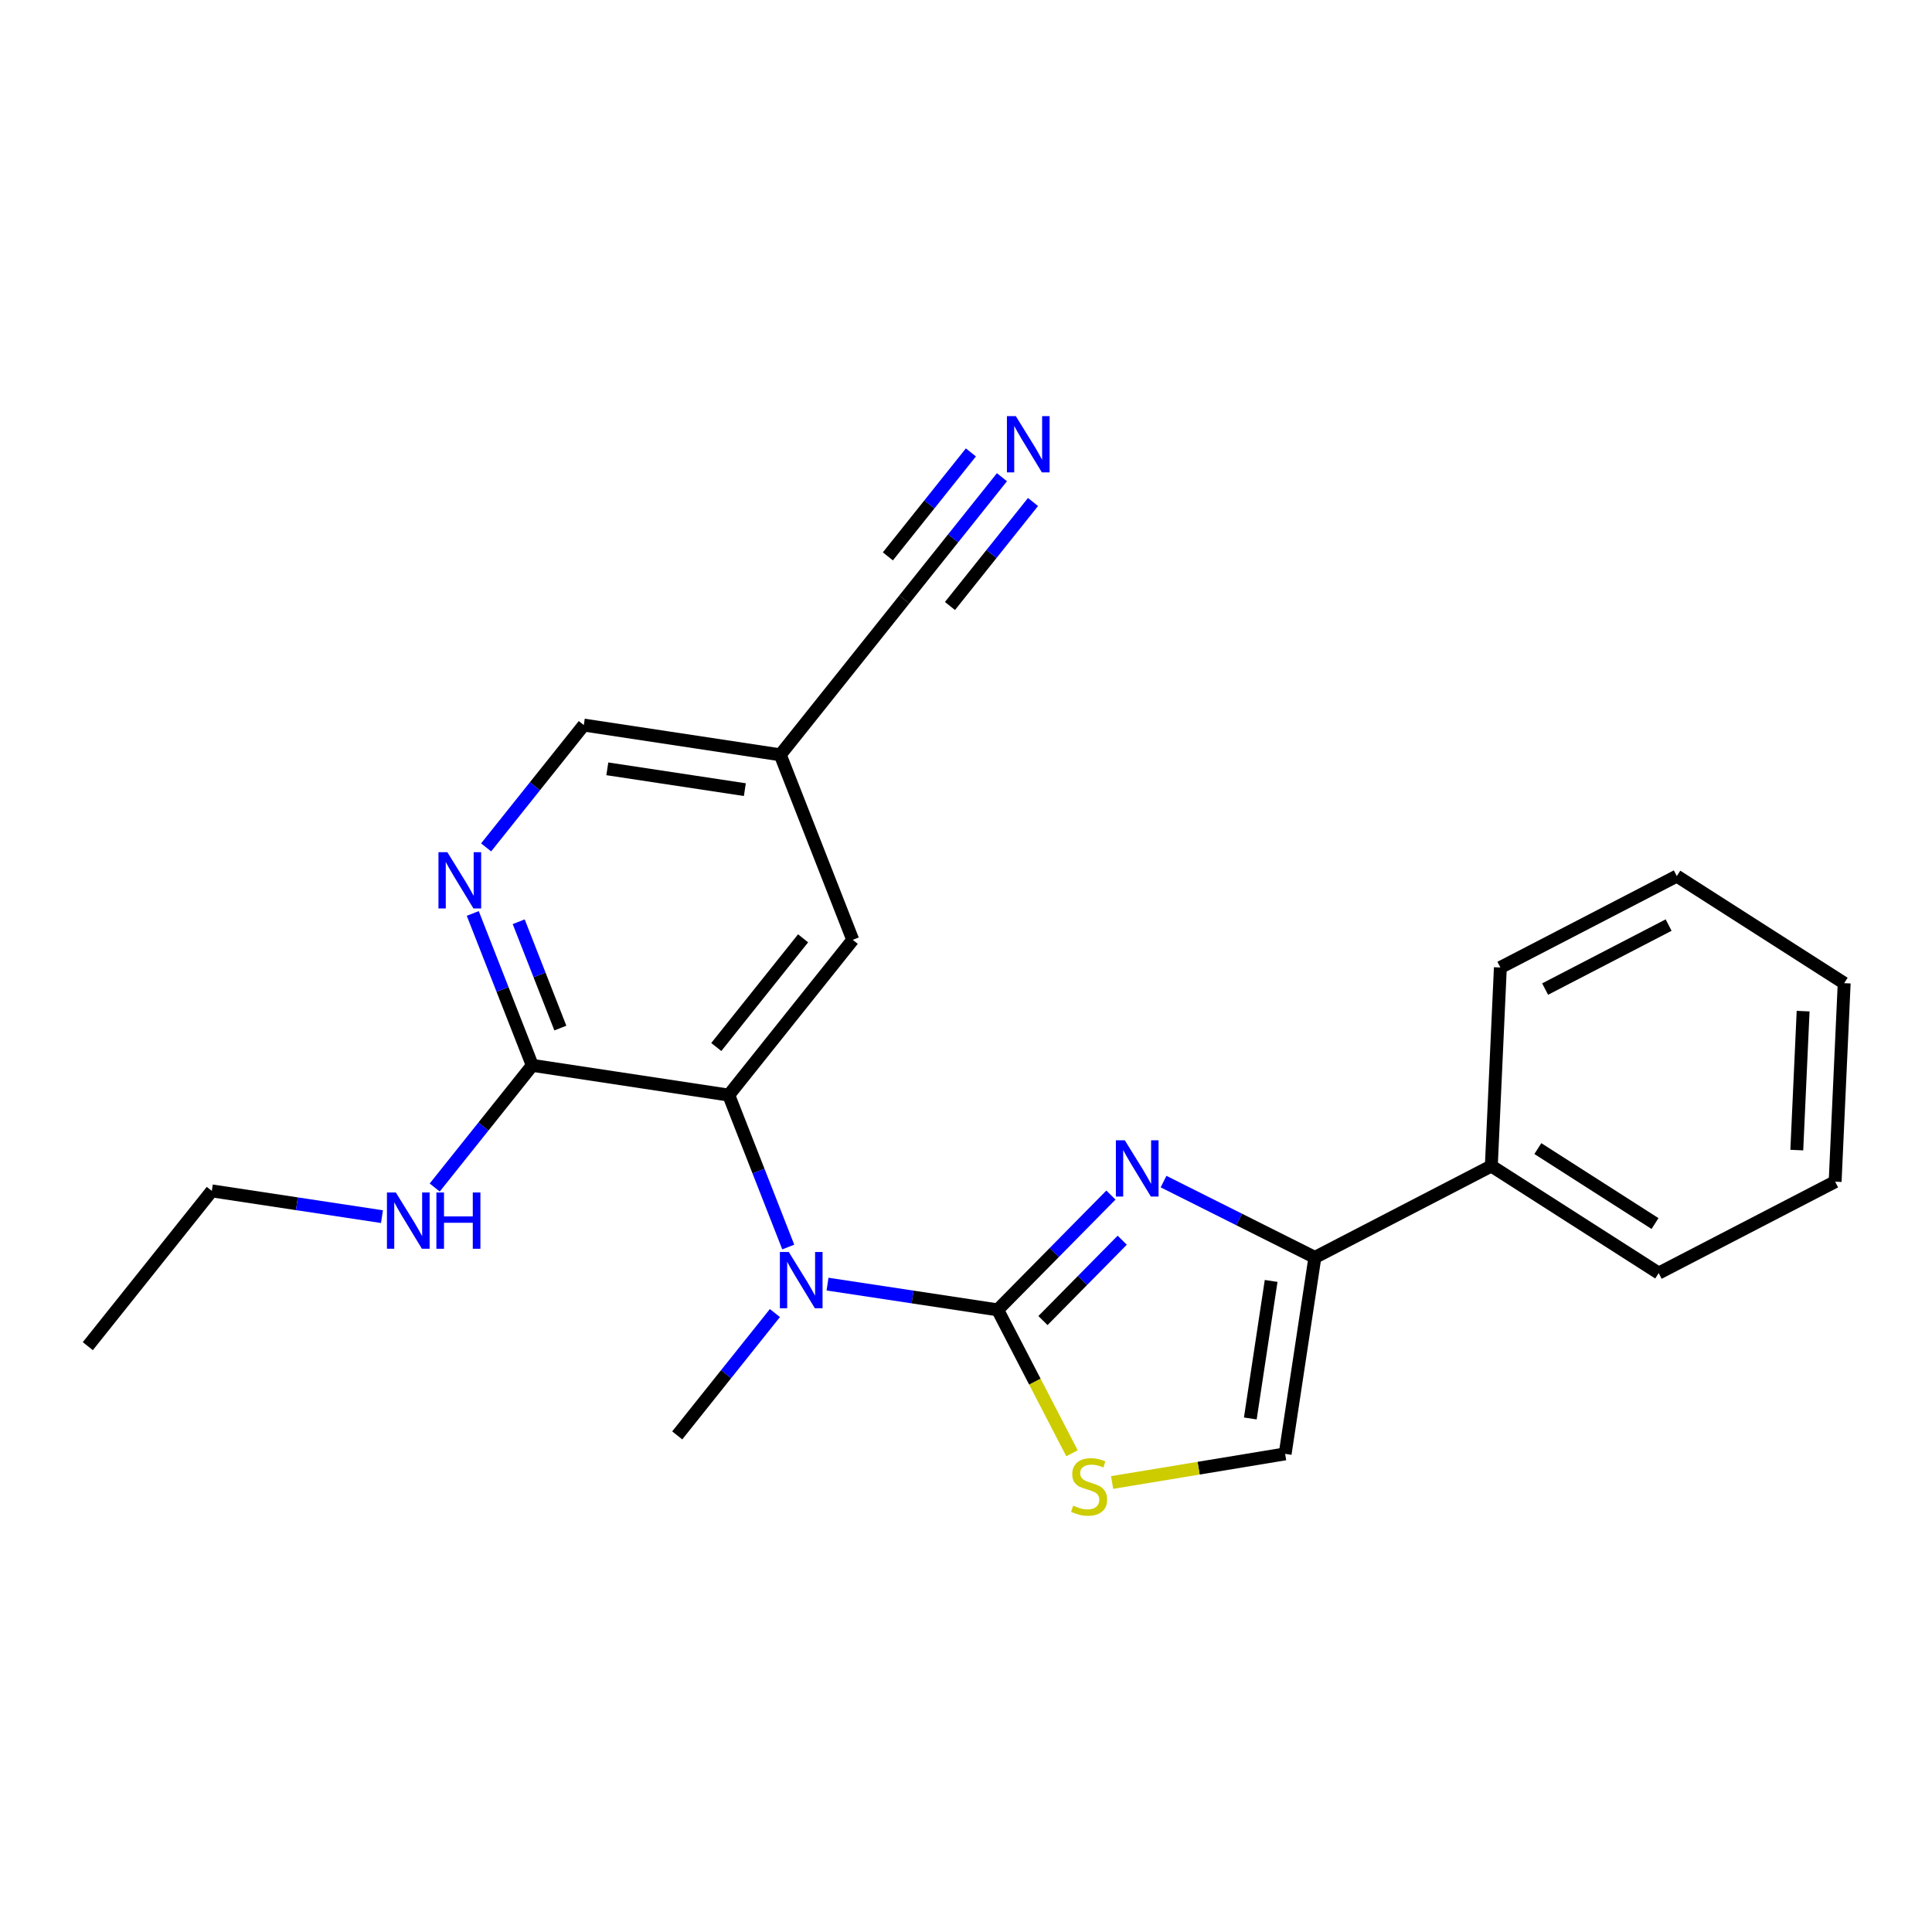 <?xml version='1.0' encoding='iso-8859-1'?>
<svg version='1.1' baseProfile='full'
              xmlns='http://www.w3.org/2000/svg'
                      xmlns:rdkit='http://www.rdkit.org/xml'
                      xmlns:xlink='http://www.w3.org/1999/xlink'
                  xml:space='preserve'
width='300px' height='300px' viewBox='0 0 300 300'>
<!-- END OF HEADER -->
<rect style='opacity:1.0;fill:#FFFFFF;stroke:none' width='300' height='300' x='0' y='0'> </rect>
<rect style='opacity:1.0;fill:#FFFFFF;stroke:none' width='300' height='300' x='0' y='0'> </rect>
<path class='bond-0 atom-0 atom-1' d='M 13.636,209.03 L 32.89,184.92' style='fill:none;fill-rule:evenodd;stroke:#000000;stroke-width:2.0px;stroke-linecap:butt;stroke-linejoin:miter;stroke-opacity:1' />
<path class='bond-1 atom-1 atom-2' d='M 32.89,184.92 L 46.101,186.92' style='fill:none;fill-rule:evenodd;stroke:#000000;stroke-width:2.0px;stroke-linecap:butt;stroke-linejoin:miter;stroke-opacity:1' />
<path class='bond-1 atom-1 atom-2' d='M 46.101,186.92 L 59.312,188.92' style='fill:none;fill-rule:evenodd;stroke:#0000FF;stroke-width:2.0px;stroke-linecap:butt;stroke-linejoin:miter;stroke-opacity:1' />
<path class='bond-2 atom-2 atom-3' d='M 67.503,184.398 L 75.077,174.913' style='fill:none;fill-rule:evenodd;stroke:#0000FF;stroke-width:2.0px;stroke-linecap:butt;stroke-linejoin:miter;stroke-opacity:1' />
<path class='bond-2 atom-2 atom-3' d='M 75.077,174.913 L 82.652,165.428' style='fill:none;fill-rule:evenodd;stroke:#000000;stroke-width:2.0px;stroke-linecap:butt;stroke-linejoin:miter;stroke-opacity:1' />
<path class='bond-3 atom-3 atom-4' d='M 82.652,165.428 L 78.032,153.634' style='fill:none;fill-rule:evenodd;stroke:#000000;stroke-width:2.0px;stroke-linecap:butt;stroke-linejoin:miter;stroke-opacity:1' />
<path class='bond-3 atom-3 atom-4' d='M 78.032,153.634 L 73.412,141.839' style='fill:none;fill-rule:evenodd;stroke:#0000FF;stroke-width:2.0px;stroke-linecap:butt;stroke-linejoin:miter;stroke-opacity:1' />
<path class='bond-3 atom-3 atom-4' d='M 87.012,159.639 L 83.778,151.383' style='fill:none;fill-rule:evenodd;stroke:#000000;stroke-width:2.0px;stroke-linecap:butt;stroke-linejoin:miter;stroke-opacity:1' />
<path class='bond-3 atom-3 atom-4' d='M 83.778,151.383 L 80.544,143.127' style='fill:none;fill-rule:evenodd;stroke:#0000FF;stroke-width:2.0px;stroke-linecap:butt;stroke-linejoin:miter;stroke-opacity:1' />
<path class='bond-23 atom-10 atom-3' d='M 113.159,170.047 L 82.652,165.428' style='fill:none;fill-rule:evenodd;stroke:#000000;stroke-width:2.0px;stroke-linecap:butt;stroke-linejoin:miter;stroke-opacity:1' />
<path class='bond-4 atom-4 atom-5' d='M 75.484,131.583 L 83.068,122.085' style='fill:none;fill-rule:evenodd;stroke:#0000FF;stroke-width:2.0px;stroke-linecap:butt;stroke-linejoin:miter;stroke-opacity:1' />
<path class='bond-4 atom-4 atom-5' d='M 83.068,122.085 L 90.652,112.588' style='fill:none;fill-rule:evenodd;stroke:#000000;stroke-width:2.0px;stroke-linecap:butt;stroke-linejoin:miter;stroke-opacity:1' />
<path class='bond-5 atom-5 atom-6' d='M 90.652,112.588 L 121.16,117.207' style='fill:none;fill-rule:evenodd;stroke:#000000;stroke-width:2.0px;stroke-linecap:butt;stroke-linejoin:miter;stroke-opacity:1' />
<path class='bond-5 atom-5 atom-6' d='M 94.305,119.382 L 115.66,122.616' style='fill:none;fill-rule:evenodd;stroke:#000000;stroke-width:2.0px;stroke-linecap:butt;stroke-linejoin:miter;stroke-opacity:1' />
<path class='bond-6 atom-6 atom-7' d='M 121.16,117.207 L 140.414,93.096' style='fill:none;fill-rule:evenodd;stroke:#000000;stroke-width:2.0px;stroke-linecap:butt;stroke-linejoin:miter;stroke-opacity:1' />
<path class='bond-8 atom-6 atom-9' d='M 121.16,117.207 L 132.413,145.937' style='fill:none;fill-rule:evenodd;stroke:#000000;stroke-width:2.0px;stroke-linecap:butt;stroke-linejoin:miter;stroke-opacity:1' />
<path class='bond-7 atom-7 atom-8' d='M 140.414,93.096 L 147.998,83.599' style='fill:none;fill-rule:evenodd;stroke:#000000;stroke-width:2.0px;stroke-linecap:butt;stroke-linejoin:miter;stroke-opacity:1' />
<path class='bond-7 atom-7 atom-8' d='M 147.998,83.599 L 155.582,74.101' style='fill:none;fill-rule:evenodd;stroke:#0000FF;stroke-width:2.0px;stroke-linecap:butt;stroke-linejoin:miter;stroke-opacity:1' />
<path class='bond-7 atom-7 atom-8' d='M 147.511,94.098 L 153.958,86.025' style='fill:none;fill-rule:evenodd;stroke:#000000;stroke-width:2.0px;stroke-linecap:butt;stroke-linejoin:miter;stroke-opacity:1' />
<path class='bond-7 atom-7 atom-8' d='M 153.958,86.025 L 160.404,77.952' style='fill:none;fill-rule:evenodd;stroke:#0000FF;stroke-width:2.0px;stroke-linecap:butt;stroke-linejoin:miter;stroke-opacity:1' />
<path class='bond-7 atom-7 atom-8' d='M 137.867,86.396 L 144.314,78.323' style='fill:none;fill-rule:evenodd;stroke:#000000;stroke-width:2.0px;stroke-linecap:butt;stroke-linejoin:miter;stroke-opacity:1' />
<path class='bond-7 atom-7 atom-8' d='M 144.314,78.323 L 150.76,70.251' style='fill:none;fill-rule:evenodd;stroke:#0000FF;stroke-width:2.0px;stroke-linecap:butt;stroke-linejoin:miter;stroke-opacity:1' />
<path class='bond-9 atom-9 atom-10' d='M 132.413,145.937 L 113.159,170.047' style='fill:none;fill-rule:evenodd;stroke:#000000;stroke-width:2.0px;stroke-linecap:butt;stroke-linejoin:miter;stroke-opacity:1' />
<path class='bond-9 atom-9 atom-10' d='M 124.703,145.702 L 111.225,162.58' style='fill:none;fill-rule:evenodd;stroke:#000000;stroke-width:2.0px;stroke-linecap:butt;stroke-linejoin:miter;stroke-opacity:1' />
<path class='bond-10 atom-10 atom-11' d='M 113.159,170.047 L 117.779,181.842' style='fill:none;fill-rule:evenodd;stroke:#000000;stroke-width:2.0px;stroke-linecap:butt;stroke-linejoin:miter;stroke-opacity:1' />
<path class='bond-10 atom-10 atom-11' d='M 117.779,181.842 L 122.399,193.637' style='fill:none;fill-rule:evenodd;stroke:#0000FF;stroke-width:2.0px;stroke-linecap:butt;stroke-linejoin:miter;stroke-opacity:1' />
<path class='bond-11 atom-11 atom-12' d='M 120.327,203.893 L 112.743,213.39' style='fill:none;fill-rule:evenodd;stroke:#0000FF;stroke-width:2.0px;stroke-linecap:butt;stroke-linejoin:miter;stroke-opacity:1' />
<path class='bond-11 atom-11 atom-12' d='M 112.743,213.39 L 105.159,222.888' style='fill:none;fill-rule:evenodd;stroke:#000000;stroke-width:2.0px;stroke-linecap:butt;stroke-linejoin:miter;stroke-opacity:1' />
<path class='bond-12 atom-11 atom-13' d='M 128.498,199.396 L 141.709,201.396' style='fill:none;fill-rule:evenodd;stroke:#0000FF;stroke-width:2.0px;stroke-linecap:butt;stroke-linejoin:miter;stroke-opacity:1' />
<path class='bond-12 atom-11 atom-13' d='M 141.709,201.396 L 154.92,203.396' style='fill:none;fill-rule:evenodd;stroke:#000000;stroke-width:2.0px;stroke-linecap:butt;stroke-linejoin:miter;stroke-opacity:1' />
<path class='bond-13 atom-13 atom-14' d='M 154.92,203.396 L 163.712,194.484' style='fill:none;fill-rule:evenodd;stroke:#000000;stroke-width:2.0px;stroke-linecap:butt;stroke-linejoin:miter;stroke-opacity:1' />
<path class='bond-13 atom-13 atom-14' d='M 163.712,194.484 L 172.503,185.571' style='fill:none;fill-rule:evenodd;stroke:#0000FF;stroke-width:2.0px;stroke-linecap:butt;stroke-linejoin:miter;stroke-opacity:1' />
<path class='bond-13 atom-13 atom-14' d='M 161.951,205.056 L 168.105,198.818' style='fill:none;fill-rule:evenodd;stroke:#000000;stroke-width:2.0px;stroke-linecap:butt;stroke-linejoin:miter;stroke-opacity:1' />
<path class='bond-13 atom-13 atom-14' d='M 168.105,198.818 L 174.259,192.579' style='fill:none;fill-rule:evenodd;stroke:#0000FF;stroke-width:2.0px;stroke-linecap:butt;stroke-linejoin:miter;stroke-opacity:1' />
<path class='bond-24 atom-23 atom-13' d='M 166.458,225.664 L 160.689,214.53' style='fill:none;fill-rule:evenodd;stroke:#CCCC00;stroke-width:2.0px;stroke-linecap:butt;stroke-linejoin:miter;stroke-opacity:1' />
<path class='bond-24 atom-23 atom-13' d='M 160.689,214.53 L 154.92,203.396' style='fill:none;fill-rule:evenodd;stroke:#000000;stroke-width:2.0px;stroke-linecap:butt;stroke-linejoin:miter;stroke-opacity:1' />
<path class='bond-14 atom-14 atom-15' d='M 180.674,183.477 L 192.425,189.364' style='fill:none;fill-rule:evenodd;stroke:#0000FF;stroke-width:2.0px;stroke-linecap:butt;stroke-linejoin:miter;stroke-opacity:1' />
<path class='bond-14 atom-14 atom-15' d='M 192.425,189.364 L 204.175,195.251' style='fill:none;fill-rule:evenodd;stroke:#000000;stroke-width:2.0px;stroke-linecap:butt;stroke-linejoin:miter;stroke-opacity:1' />
<path class='bond-15 atom-15 atom-16' d='M 204.175,195.251 L 231.572,181.056' style='fill:none;fill-rule:evenodd;stroke:#000000;stroke-width:2.0px;stroke-linecap:butt;stroke-linejoin:miter;stroke-opacity:1' />
<path class='bond-21 atom-15 atom-22' d='M 204.175,195.251 L 199.556,225.758' style='fill:none;fill-rule:evenodd;stroke:#000000;stroke-width:2.0px;stroke-linecap:butt;stroke-linejoin:miter;stroke-opacity:1' />
<path class='bond-21 atom-15 atom-22' d='M 197.381,198.903 L 194.148,220.258' style='fill:none;fill-rule:evenodd;stroke:#000000;stroke-width:2.0px;stroke-linecap:butt;stroke-linejoin:miter;stroke-opacity:1' />
<path class='bond-16 atom-16 atom-17' d='M 231.572,181.056 L 257.563,197.684' style='fill:none;fill-rule:evenodd;stroke:#000000;stroke-width:2.0px;stroke-linecap:butt;stroke-linejoin:miter;stroke-opacity:1' />
<path class='bond-16 atom-16 atom-17' d='M 238.796,178.352 L 256.99,189.991' style='fill:none;fill-rule:evenodd;stroke:#000000;stroke-width:2.0px;stroke-linecap:butt;stroke-linejoin:miter;stroke-opacity:1' />
<path class='bond-25 atom-21 atom-16' d='M 232.976,150.233 L 231.572,181.056' style='fill:none;fill-rule:evenodd;stroke:#000000;stroke-width:2.0px;stroke-linecap:butt;stroke-linejoin:miter;stroke-opacity:1' />
<path class='bond-17 atom-17 atom-18' d='M 257.563,197.684 L 284.959,183.489' style='fill:none;fill-rule:evenodd;stroke:#000000;stroke-width:2.0px;stroke-linecap:butt;stroke-linejoin:miter;stroke-opacity:1' />
<path class='bond-18 atom-18 atom-19' d='M 284.959,183.489 L 286.364,152.666' style='fill:none;fill-rule:evenodd;stroke:#000000;stroke-width:2.0px;stroke-linecap:butt;stroke-linejoin:miter;stroke-opacity:1' />
<path class='bond-18 atom-18 atom-19' d='M 279.005,178.585 L 279.988,157.008' style='fill:none;fill-rule:evenodd;stroke:#000000;stroke-width:2.0px;stroke-linecap:butt;stroke-linejoin:miter;stroke-opacity:1' />
<path class='bond-19 atom-19 atom-20' d='M 286.364,152.666 L 260.373,136.038' style='fill:none;fill-rule:evenodd;stroke:#000000;stroke-width:2.0px;stroke-linecap:butt;stroke-linejoin:miter;stroke-opacity:1' />
<path class='bond-20 atom-20 atom-21' d='M 260.373,136.038 L 232.976,150.233' style='fill:none;fill-rule:evenodd;stroke:#000000;stroke-width:2.0px;stroke-linecap:butt;stroke-linejoin:miter;stroke-opacity:1' />
<path class='bond-20 atom-20 atom-21' d='M 259.102,143.646 L 239.925,153.583' style='fill:none;fill-rule:evenodd;stroke:#000000;stroke-width:2.0px;stroke-linecap:butt;stroke-linejoin:miter;stroke-opacity:1' />
<path class='bond-22 atom-22 atom-23' d='M 199.556,225.758 L 186.122,227.98' style='fill:none;fill-rule:evenodd;stroke:#000000;stroke-width:2.0px;stroke-linecap:butt;stroke-linejoin:miter;stroke-opacity:1' />
<path class='bond-22 atom-22 atom-23' d='M 186.122,227.98 L 172.688,230.201' style='fill:none;fill-rule:evenodd;stroke:#CCCC00;stroke-width:2.0px;stroke-linecap:butt;stroke-linejoin:miter;stroke-opacity:1' />
<path  class='atom-2' d='M 61.466 185.17
L 64.329 189.798
Q 64.613 190.255, 65.07 191.082
Q 65.527 191.908, 65.551 191.958
L 65.551 185.17
L 66.712 185.17
L 66.712 193.908
L 65.514 193.908
L 62.441 188.848
Q 62.083 188.255, 61.701 187.576
Q 61.33 186.898, 61.219 186.688
L 61.219 193.908
L 60.084 193.908
L 60.084 185.17
L 61.466 185.17
' fill='#0000FF'/>
<path  class='atom-2' d='M 67.761 185.17
L 68.945 185.17
L 68.945 188.885
L 73.413 188.885
L 73.413 185.17
L 74.598 185.17
L 74.598 193.908
L 73.413 193.908
L 73.413 189.872
L 68.945 189.872
L 68.945 193.908
L 67.761 193.908
L 67.761 185.17
' fill='#0000FF'/>
<path  class='atom-4' d='M 69.467 132.329
L 72.33 136.958
Q 72.614 137.414, 73.071 138.241
Q 73.527 139.068, 73.552 139.117
L 73.552 132.329
L 74.712 132.329
L 74.712 141.067
L 73.515 141.067
L 70.442 136.007
Q 70.084 135.415, 69.701 134.736
Q 69.331 134.057, 69.22 133.847
L 69.22 141.067
L 68.084 141.067
L 68.084 132.329
L 69.467 132.329
' fill='#0000FF'/>
<path  class='atom-8' d='M 157.736 64.617
L 160.599 69.245
Q 160.883 69.701, 161.34 70.528
Q 161.797 71.355, 161.821 71.405
L 161.821 64.617
L 162.981 64.617
L 162.981 73.355
L 161.784 73.355
L 158.711 68.294
Q 158.353 67.702, 157.971 67.023
Q 157.6 66.344, 157.489 66.135
L 157.489 73.355
L 156.354 73.355
L 156.354 64.617
L 157.736 64.617
' fill='#0000FF'/>
<path  class='atom-11' d='M 122.481 194.408
L 125.344 199.036
Q 125.628 199.493, 126.085 200.32
Q 126.542 201.147, 126.566 201.196
L 126.566 194.408
L 127.726 194.408
L 127.726 203.146
L 126.529 203.146
L 123.456 198.086
Q 123.098 197.493, 122.715 196.815
Q 122.345 196.136, 122.234 195.926
L 122.234 203.146
L 121.099 203.146
L 121.099 194.408
L 122.481 194.408
' fill='#0000FF'/>
<path  class='atom-14' d='M 174.657 177.061
L 177.52 181.689
Q 177.804 182.146, 178.261 182.973
Q 178.718 183.8, 178.742 183.849
L 178.742 177.061
L 179.902 177.061
L 179.902 185.799
L 178.705 185.799
L 175.632 180.739
Q 175.274 180.147, 174.892 179.468
Q 174.521 178.789, 174.41 178.579
L 174.41 185.799
L 173.275 185.799
L 173.275 177.061
L 174.657 177.061
' fill='#0000FF'/>
<path  class='atom-23' d='M 166.646 233.791
Q 166.745 233.828, 167.152 234.001
Q 167.56 234.174, 168.004 234.285
Q 168.461 234.384, 168.905 234.384
Q 169.732 234.384, 170.213 233.989
Q 170.695 233.581, 170.695 232.878
Q 170.695 232.397, 170.448 232.1
Q 170.213 231.804, 169.843 231.644
Q 169.473 231.483, 168.856 231.298
Q 168.078 231.064, 167.609 230.842
Q 167.152 230.619, 166.819 230.15
Q 166.498 229.681, 166.498 228.891
Q 166.498 227.793, 167.239 227.114
Q 167.992 226.435, 169.473 226.435
Q 170.485 226.435, 171.633 226.917
L 171.349 227.867
Q 170.3 227.435, 169.51 227.435
Q 168.658 227.435, 168.189 227.793
Q 167.72 228.139, 167.732 228.743
Q 167.732 229.212, 167.967 229.496
Q 168.214 229.78, 168.559 229.941
Q 168.917 230.101, 169.51 230.286
Q 170.3 230.533, 170.769 230.78
Q 171.238 231.027, 171.571 231.533
Q 171.916 232.026, 171.916 232.878
Q 171.916 234.087, 171.102 234.742
Q 170.3 235.383, 168.954 235.383
Q 168.177 235.383, 167.584 235.211
Q 167.004 235.05, 166.313 234.766
L 166.646 233.791
' fill='#CCCC00'/>
</svg>
